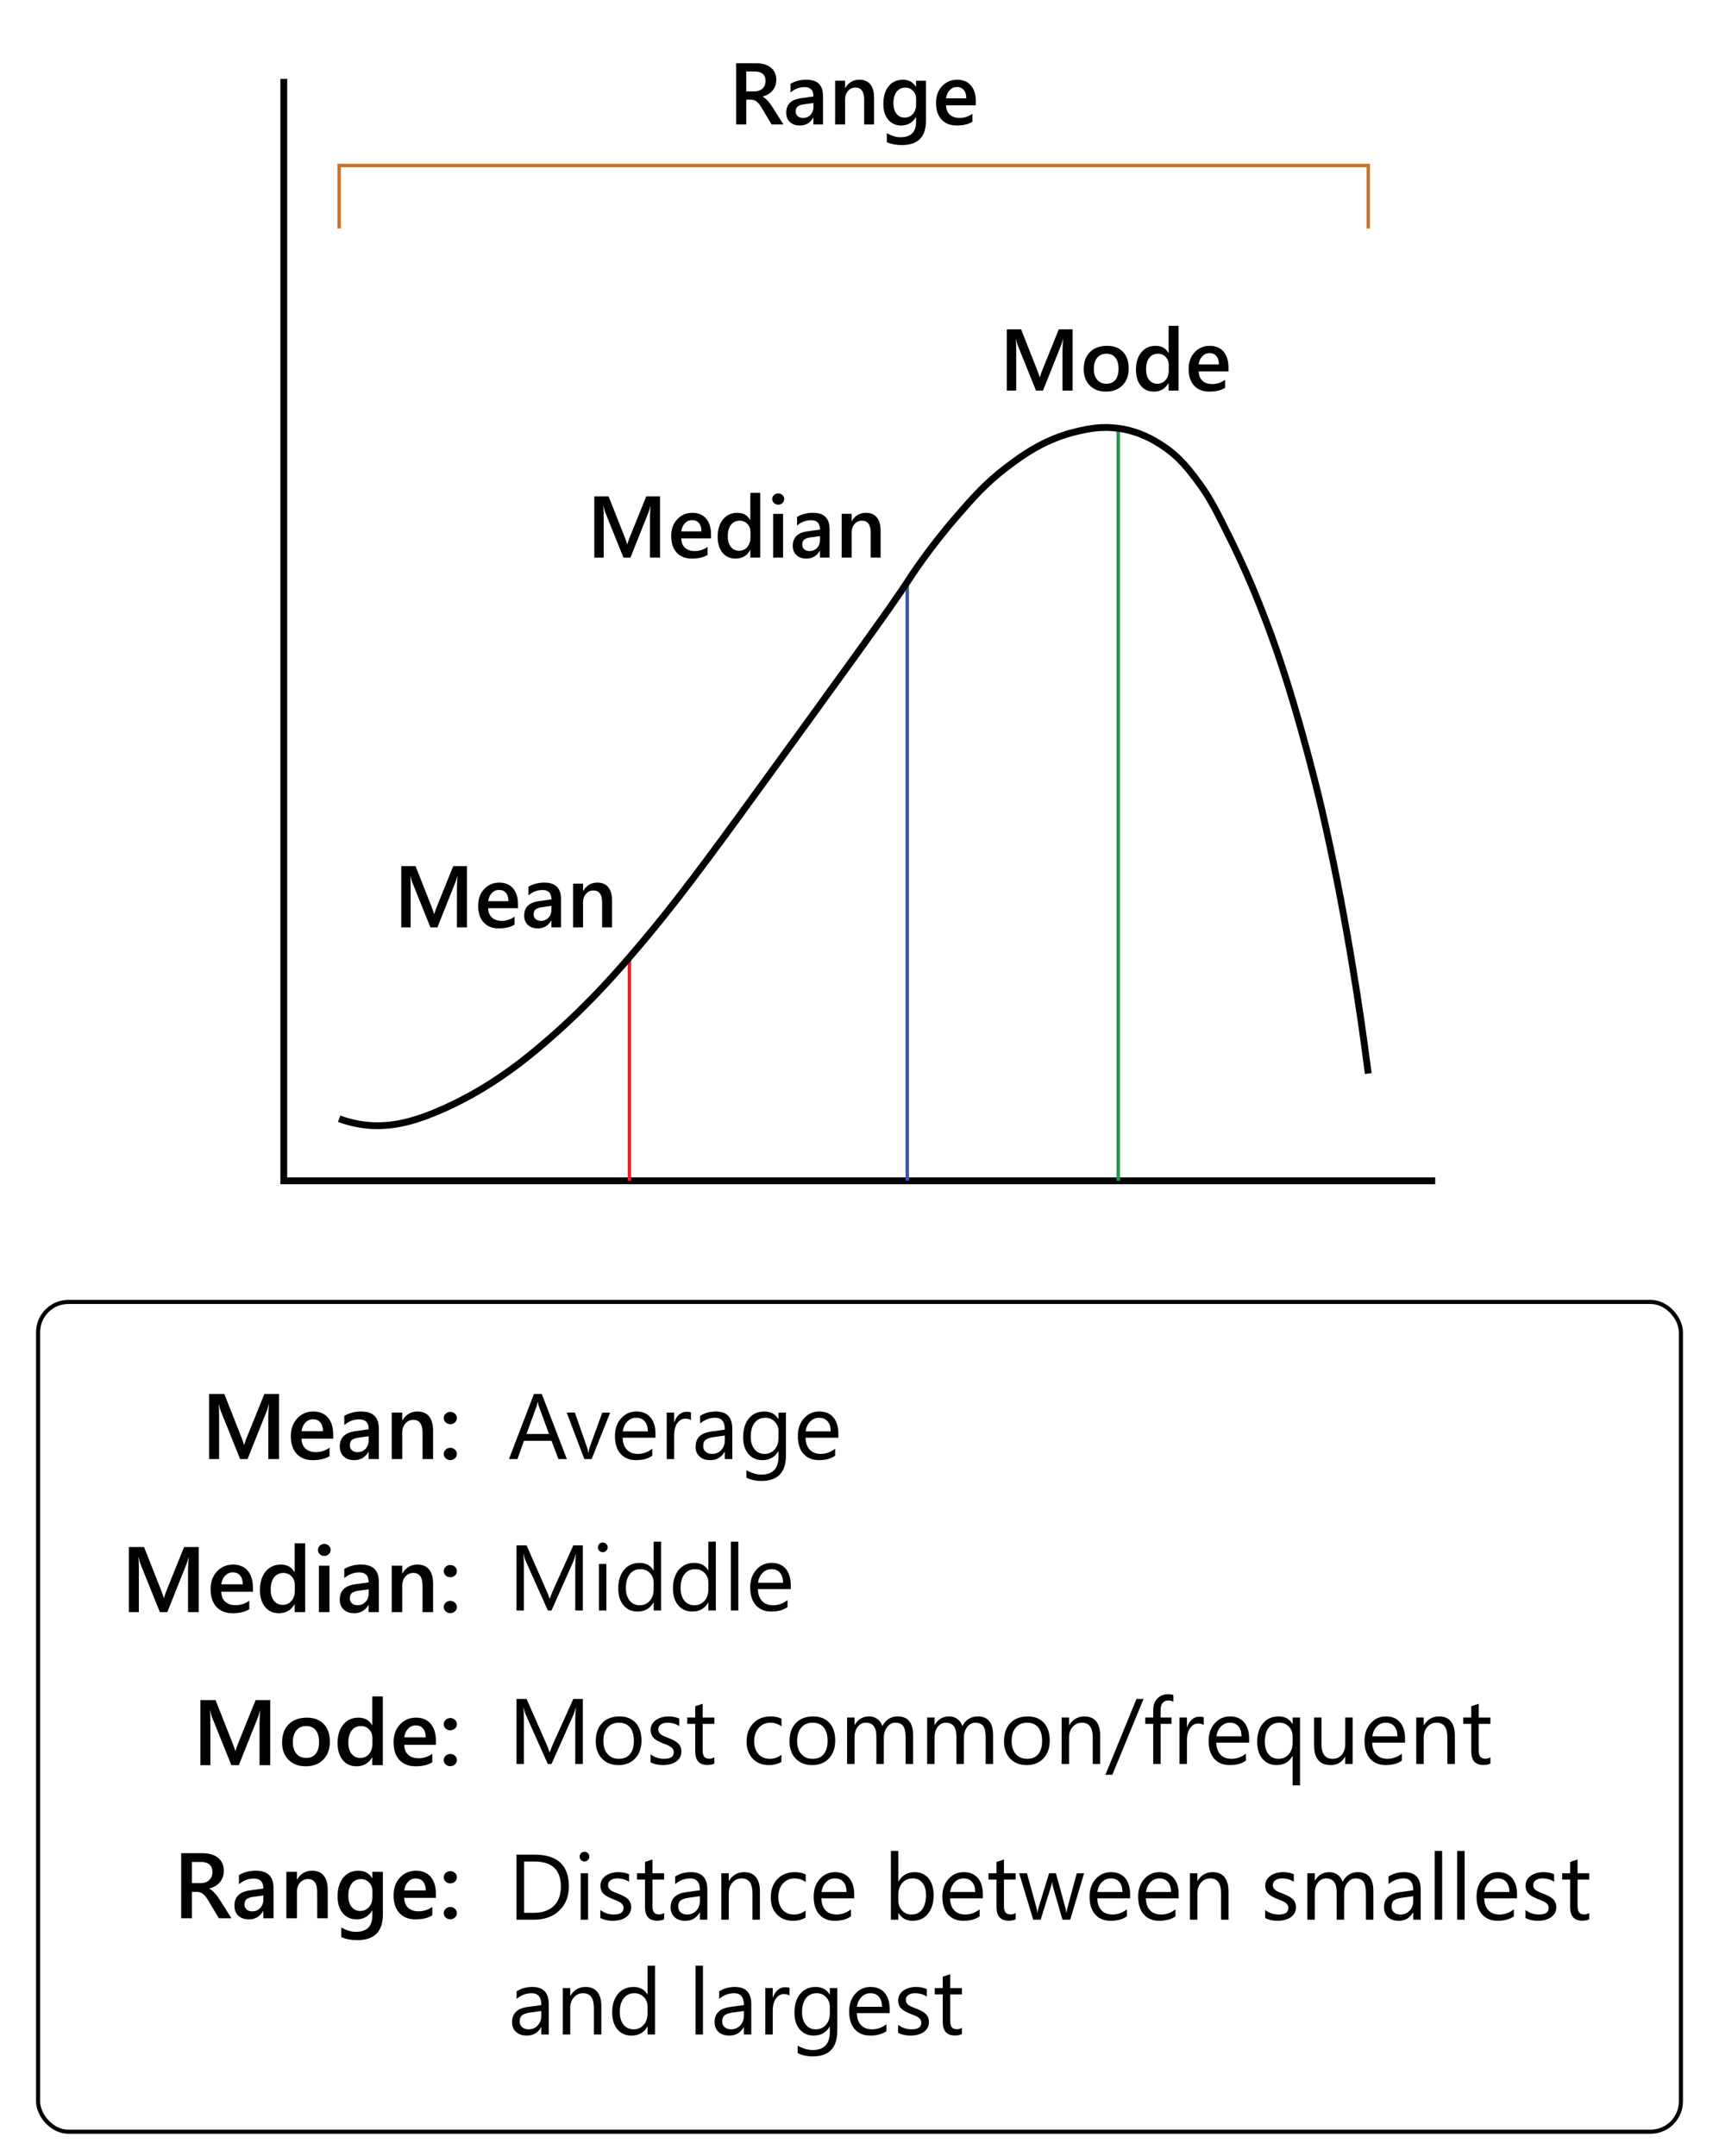<?xml version="1.0" encoding="UTF-8"?> <svg xmlns="http://www.w3.org/2000/svg" id="Layer_1" data-name="Layer 1" viewBox="0 0 314.505 394.418"><defs><style> .cls-1 { stroke: #c77329; } .cls-1, .cls-2, .cls-3, .cls-4, .cls-5, .cls-6 { fill: none; stroke-miterlimit: 10; } .cls-1, .cls-2, .cls-4, .cls-5 { stroke-width: .624px; } .cls-2 { stroke: #ed2024; } .cls-3 { stroke-width: .75px; } .cls-3, .cls-6 { stroke: #010101; } .cls-7 { fill: #010101; } .cls-4 { stroke: #259647; } .cls-5 { stroke: #3c56a6; } .cls-6 { stroke-width: 1.248px; } </style></defs><g><polyline class="cls-6" points="262.585 216 51.921 216 51.921 14.42"></polyline><line class="cls-5" x1="165.987" y1="106.476" x2="165.987" y2="216"></line><line class="cls-4" x1="204.591" y1="78.352" x2="204.591" y2="216"></line><line class="cls-2" x1="115.155" y1="175.125" x2="115.155" y2="216"></line><path class="cls-6" d="M62.052,204.646c.818.305,2.015.693,3.494.961,5.229.947,9.853-.357,14.324-2.227,8.638-3.614,15.007-8.635,18.472-11.529,7.864-6.567,13.252-12.597,16.813-16.726,6.103-7.075,11.213-13.632,20.874-26.923,18.016-24.784,27.023-37.176,29.958-41.727.581-.901,3.914-6.084,9.214-12.184,2.841-3.27,5.16-5.909,8.915-8.768,2.816-2.144,7.066-5.312,13.291-6.692,1.773-.393,4.126-.893,7.184-.48,3.908.527,6.611,2.225,7.904,3.057,3.26,2.097,5.062,4.5,6.987,7.118,1.946,2.646,3.153,5.083,5.568,9.957,1.155,2.33,2.437,5.062,3.821,8.297.272.635,2.48,5.823,4.607,11.944,4.72,13.583,8.341,29.281,8.341,29.281,4.279,18.551,6.921,35.922,8.516,48.375"></path><g><path class="cls-7" d="M85.444,169.64h-1.844v-7.25c0-.594.036-1.32.109-2.18h-.031c-.115.49-.216.841-.305,1.055l-3.344,8.375h-1.281l-3.352-8.312c-.094-.245-.193-.617-.297-1.117h-.031c.042.448.062,1.18.062,2.195v7.234h-1.719v-11.203h2.617l2.945,7.461c.224.573.37,1,.438,1.281h.039c.192-.588.349-1.026.469-1.312l3-7.43h2.523v11.203Z"></path><path class="cls-7" d="M94.772,166.132h-5.453c.021.74.249,1.31.684,1.711.435.401,1.032.602,1.793.602.854,0,1.638-.255,2.352-.766v1.461c-.729.459-1.693.688-2.891.688-1.177,0-2.101-.363-2.77-1.09-.669-.727-1.004-1.749-1.004-3.066,0-1.245.368-2.259,1.105-3.043.737-.784,1.652-1.176,2.746-1.176s1.94.352,2.539,1.055c.599.703.898,1.68.898,2.93v.695ZM93.022,164.851c-.005-.651-.159-1.157-.461-1.52-.302-.362-.719-.543-1.25-.543-.521,0-.962.19-1.324.57-.362.38-.585.878-.668,1.492h3.703Z"></path><path class="cls-7" d="M102.639,169.64h-1.758v-1.25h-.031c-.552.959-1.362,1.438-2.43,1.438-.787,0-1.402-.213-1.848-.641-.445-.427-.668-.992-.668-1.695,0-1.51.87-2.391,2.609-2.641l2.375-.336c0-1.141-.542-1.711-1.625-1.711-.953,0-1.812.328-2.578.984v-1.586c.844-.5,1.817-.75,2.922-.75,2.021,0,3.031.995,3.031,2.984v5.203ZM100.889,165.71l-1.68.234c-.521.068-.913.194-1.176.379-.263.185-.395.509-.395.973,0,.339.121.616.363.832.242.216.566.324.973.324.552,0,1.009-.194,1.371-.582.362-.388.543-.876.543-1.465v-.695Z"></path><path class="cls-7" d="M111.975,169.64h-1.812v-4.508c0-1.495-.529-2.242-1.586-2.242-.552,0-1.008.207-1.367.621s-.539.937-.539,1.566v4.562h-1.82v-8h1.82v1.328h.031c.599-1.01,1.463-1.516,2.594-1.516.87,0,1.534.283,1.992.848.458.565.688,1.382.688,2.449v4.891Z"></path></g><g><path class="cls-7" d="M120.762,101.996h-1.844v-7.25c0-.594.036-1.32.109-2.18h-.031c-.115.49-.216.841-.305,1.055l-3.344,8.375h-1.281l-3.352-8.312c-.094-.245-.193-.617-.297-1.117h-.031c.042.448.062,1.18.062,2.195v7.234h-1.719v-11.203h2.617l2.945,7.461c.224.573.37,1,.438,1.281h.039c.192-.588.349-1.026.469-1.312l3-7.43h2.523v11.203Z"></path><path class="cls-7" d="M130.091,98.488h-5.453c.021.74.249,1.31.684,1.711.435.401,1.032.602,1.793.602.854,0,1.638-.255,2.352-.766v1.461c-.729.459-1.693.688-2.891.688-1.177,0-2.101-.363-2.77-1.09-.669-.727-1.004-1.749-1.004-3.066,0-1.245.368-2.259,1.105-3.043.737-.784,1.652-1.176,2.746-1.176s1.94.352,2.539,1.055c.599.703.898,1.68.898,2.93v.695ZM128.341,97.207c-.005-.651-.159-1.157-.461-1.52-.302-.362-.719-.543-1.25-.543-.521,0-.962.19-1.324.57-.362.38-.585.878-.668,1.492h3.703Z"></path><path class="cls-7" d="M139.091,101.996h-1.812v-1.359h-.031c-.584,1.031-1.482,1.547-2.695,1.547-.984,0-1.772-.358-2.363-1.074-.591-.716-.887-1.691-.887-2.926,0-1.323.327-2.383.98-3.18.653-.797,1.524-1.195,2.613-1.195,1.078,0,1.862.433,2.352,1.297h.031v-4.953h1.812v11.844ZM137.301,98.339v-1.047c0-.567-.185-1.049-.555-1.445-.37-.396-.841-.594-1.414-.594-.677,0-1.21.253-1.598.758-.388.505-.582,1.206-.582,2.102,0,.812.186,1.455.559,1.926.372.472.874.707,1.504.707.62,0,1.122-.228,1.508-.684.385-.456.578-1.03.578-1.723Z"></path><path class="cls-7" d="M142.372,92.316c-.297,0-.551-.096-.762-.289-.211-.192-.316-.438-.316-.734s.105-.544.316-.742c.211-.198.465-.297.762-.297.307,0,.567.099.781.297.213.198.32.445.32.742,0,.281-.107.522-.32.723-.214.201-.474.301-.781.301ZM143.27,101.996h-1.812v-8h1.812v8Z"></path><path class="cls-7" d="M151.778,101.996h-1.758v-1.25h-.031c-.552.959-1.362,1.438-2.43,1.438-.787,0-1.402-.213-1.848-.641-.445-.427-.668-.992-.668-1.695,0-1.51.87-2.391,2.609-2.641l2.375-.336c0-1.141-.542-1.711-1.625-1.711-.953,0-1.812.328-2.578.984v-1.586c.844-.5,1.817-.75,2.922-.75,2.021,0,3.031.995,3.031,2.984v5.203ZM150.028,98.066l-1.68.234c-.521.068-.913.194-1.176.379-.263.185-.395.509-.395.973,0,.339.121.616.363.832.242.216.566.324.973.324.552,0,1.009-.194,1.371-.582.362-.388.543-.876.543-1.465v-.695Z"></path><path class="cls-7" d="M161.114,101.996h-1.812v-4.508c0-1.495-.529-2.242-1.586-2.242-.552,0-1.008.207-1.367.621s-.539.937-.539,1.566v4.562h-1.82v-8h1.82v1.328h.031c.599-1.01,1.463-1.516,2.594-1.516.87,0,1.534.283,1.992.848.458.565.688,1.382.688,2.449v4.891Z"></path></g><g><path class="cls-7" d="M196.238,71.447h-1.844v-7.25c0-.594.036-1.32.109-2.18h-.031c-.115.49-.216.841-.305,1.055l-3.344,8.375h-1.281l-3.352-8.312c-.094-.245-.193-.617-.297-1.117h-.031c.042.448.062,1.18.062,2.195v7.234h-1.719v-11.203h2.617l2.945,7.461c.224.573.37,1,.438,1.281h.039c.192-.588.349-1.026.469-1.312l3-7.43h2.523v11.203Z"></path><path class="cls-7" d="M202.34,71.634c-1.234,0-2.22-.374-2.957-1.121-.737-.747-1.105-1.738-1.105-2.973,0-1.344.384-2.393,1.152-3.148.768-.755,1.803-1.133,3.105-1.133,1.25,0,2.224.367,2.922,1.102.698.734,1.047,1.753,1.047,3.055,0,1.276-.376,2.298-1.129,3.066-.753.769-1.765,1.152-3.035,1.152ZM202.425,64.705c-.709,0-1.269.248-1.68.742-.412.495-.617,1.177-.617,2.047,0,.839.208,1.499.625,1.98.416.482.974.723,1.672.723.713,0,1.262-.237,1.645-.711.383-.474.574-1.148.574-2.023,0-.88-.191-1.56-.574-2.039-.383-.479-.931-.719-1.645-.719Z"></path><path class="cls-7" d="M215.621,71.447h-1.812v-1.359h-.031c-.584,1.031-1.482,1.547-2.695,1.547-.984,0-1.772-.358-2.363-1.074-.591-.716-.887-1.691-.887-2.926,0-1.323.327-2.383.98-3.18.653-.797,1.524-1.195,2.613-1.195,1.078,0,1.862.433,2.352,1.297h.031v-4.953h1.812v11.844ZM213.832,67.79v-1.047c0-.567-.185-1.049-.555-1.445-.37-.396-.841-.594-1.414-.594-.677,0-1.21.253-1.598.758-.388.505-.582,1.206-.582,2.102,0,.812.186,1.455.559,1.926.372.472.874.707,1.504.707.62,0,1.122-.228,1.508-.684.385-.456.578-1.03.578-1.723Z"></path><path class="cls-7" d="M224.761,67.939h-5.453c.021.74.249,1.31.684,1.711.435.401,1.032.602,1.793.602.854,0,1.638-.255,2.352-.766v1.461c-.729.459-1.692.688-2.891.688-1.177,0-2.101-.363-2.77-1.09-.669-.727-1.004-1.749-1.004-3.066,0-1.245.368-2.259,1.105-3.043.737-.784,1.652-1.176,2.746-1.176s1.94.352,2.539,1.055.898,1.68.898,2.93v.695ZM223.011,66.658c-.005-.651-.159-1.157-.461-1.52-.302-.362-.719-.543-1.25-.543-.521,0-.962.19-1.324.57-.362.38-.585.878-.668,1.492h3.703Z"></path></g><polyline class="cls-1" points="250.335 41.796 250.335 30.271 62.052 30.271 62.052 41.796"></polyline><g><path class="cls-7" d="M143.339,22.77h-2.172l-1.789-3c-.162-.276-.319-.512-.473-.707-.154-.195-.31-.355-.469-.48-.159-.125-.332-.216-.52-.273-.188-.057-.398-.086-.633-.086h-.75v4.547h-1.852v-11.203h3.688c.526,0,1.01.062,1.453.188.442.125.828.314,1.156.566.328.253.584.568.77.945.185.378.277.819.277,1.324,0,.396-.059.759-.176,1.09-.117.331-.284.625-.5.883-.216.258-.477.478-.781.66-.305.183-.647.323-1.027.422v.031c.203.115.38.241.531.379.151.138.294.28.43.426.135.146.27.312.402.496.133.185.28.4.441.645l1.992,3.148ZM136.534,13.075v3.641h1.547c.286,0,.551-.044.793-.133.242-.088.452-.216.629-.383.177-.167.315-.37.414-.609.099-.239.148-.508.148-.805,0-.536-.169-.956-.508-1.258-.339-.302-.826-.453-1.461-.453h-1.562Z"></path><path class="cls-7" d="M150.581,22.77h-1.758v-1.25h-.031c-.552.959-1.362,1.438-2.43,1.438-.787,0-1.402-.213-1.848-.641-.445-.427-.668-.992-.668-1.695,0-1.51.87-2.391,2.609-2.641l2.375-.336c0-1.141-.542-1.711-1.625-1.711-.953,0-1.812.328-2.578.984v-1.586c.844-.5,1.817-.75,2.922-.75,2.021,0,3.031.995,3.031,2.984v5.203ZM148.831,18.84l-1.68.234c-.521.068-.913.194-1.176.379-.263.185-.395.509-.395.973,0,.339.121.616.363.832.242.216.566.324.973.324.552,0,1.009-.194,1.371-.582.362-.388.543-.876.543-1.465v-.695Z"></path><path class="cls-7" d="M159.917,22.77h-1.812v-4.508c0-1.495-.529-2.242-1.586-2.242-.552,0-1.008.207-1.367.621s-.539.937-.539,1.566v4.562h-1.82v-8h1.82v1.328h.031c.599-1.01,1.463-1.516,2.594-1.516.87,0,1.534.283,1.992.848.458.565.688,1.382.688,2.449v4.891Z"></path><path class="cls-7" d="M169.409,22.129c0,2.938-1.477,4.406-4.43,4.406-1.042,0-1.951-.175-2.727-.523v-1.656c.875.5,1.706.75,2.492.75,1.901,0,2.852-.935,2.852-2.805v-.875h-.031c-.599,1.021-1.5,1.531-2.703,1.531-.974,0-1.759-.355-2.355-1.066-.597-.711-.895-1.665-.895-2.863,0-1.359.32-2.44.961-3.242.641-.802,1.521-1.203,2.641-1.203,1.057,0,1.841.433,2.352,1.297h.031v-1.109h1.812v7.359ZM167.612,19.106v-1.039c0-.562-.187-1.043-.559-1.441-.373-.398-.837-.598-1.395-.598-.688,0-1.226.254-1.613.762-.388.508-.582,1.218-.582,2.129,0,.787.186,1.416.559,1.887.372.472.866.707,1.48.707.625,0,1.133-.225,1.523-.676.391-.45.586-1.027.586-1.73Z"></path><path class="cls-7" d="M178.542,19.262h-5.453c.021.74.249,1.31.684,1.711.435.401,1.032.602,1.793.602.854,0,1.638-.255,2.352-.766v1.461c-.729.459-1.693.688-2.891.688-1.177,0-2.101-.363-2.77-1.09-.669-.727-1.004-1.749-1.004-3.066,0-1.245.368-2.259,1.105-3.043.737-.784,1.652-1.176,2.746-1.176s1.94.352,2.539,1.055c.599.703.898,1.68.898,2.93v.695ZM176.792,17.981c-.005-.651-.159-1.157-.461-1.52-.302-.362-.719-.543-1.25-.543-.521,0-.962.19-1.324.57-.362.38-.585.878-.668,1.492h3.703Z"></path></g></g><g><g><path class="cls-7" d="M51.046,266.901h-1.959v-7.703c0-.631.039-1.402.117-2.316h-.033c-.122.521-.23.895-.324,1.121l-3.553,8.898h-1.361l-3.561-8.832c-.1-.26-.205-.656-.316-1.188h-.033c.045.477.066,1.254.066,2.333v7.687h-1.826v-11.903h2.781l3.129,7.927c.238.609.394,1.062.465,1.361h.042c.205-.625.371-1.09.498-1.395l3.188-7.894h2.681v11.903Z"></path><path class="cls-7" d="M60.957,263.175h-5.794c.022.785.265,1.392.727,1.817s1.097.64,1.904.64c.908,0,1.741-.271,2.499-.814v1.553c-.774.487-1.799.73-3.071.73-1.251,0-2.231-.386-2.942-1.158-.711-.771-1.067-1.857-1.067-3.258,0-1.322.392-2.4,1.175-3.233s1.756-1.249,2.918-1.249,2.062.373,2.698,1.121c.636.746.954,1.784.954,3.112v.739ZM59.097,261.813c-.006-.692-.169-1.23-.489-1.615-.321-.385-.764-.576-1.328-.576-.554,0-1.022.201-1.407.605s-.621.933-.71,1.586h3.935Z"></path><path class="cls-7" d="M69.315,266.901h-1.867v-1.328h-.033c-.587,1.019-1.447,1.527-2.582,1.527-.835,0-1.489-.227-1.963-.681-.473-.454-.709-1.054-.709-1.802,0-1.604.924-2.539,2.771-2.805l2.523-.357c0-1.212-.575-1.818-1.727-1.818-1.012,0-1.926.35-2.738,1.047v-1.686c.896-.531,1.931-.797,3.104-.797,2.147,0,3.221,1.057,3.221,3.171v5.528ZM67.456,262.726l-1.784.25c-.554.071-.97.206-1.249.402s-.42.541-.42,1.033c0,.359.129.654.387.884.257.229.602.345,1.033.345.587,0,1.072-.206,1.457-.618s.576-.932.576-1.557v-.739Z"></path><path class="cls-7" d="M79.236,266.901h-1.926v-4.789c0-1.589-.562-2.383-1.686-2.383-.587,0-1.07.22-1.453.66-.381.439-.572.994-.572,1.664v4.848h-1.934v-8.5h1.934v1.411h.033c.637-1.073,1.555-1.61,2.756-1.61.924,0,1.63.3,2.117.9.486.601.73,1.468.73,2.603v5.196Z"></path><path class="cls-7" d="M82.382,260.519c-.332,0-.615-.109-.848-.328s-.348-.48-.348-.785c0-.31.115-.575.348-.797.232-.221.516-.332.848-.332.337,0,.623.111.858.332.235.222.353.487.353.797,0,.305-.117.566-.353.785s-.521.328-.858.328ZM82.382,267.084c-.332,0-.615-.109-.848-.328s-.348-.479-.348-.784c0-.31.115-.575.348-.797s.516-.332.848-.332c.337,0,.623.11.858.332s.353.487.353.797c0,.305-.117.565-.353.784s-.521.328-.858.328Z"></path><path class="cls-7" d="M36.361,294.901h-1.959v-7.703c0-.631.039-1.402.117-2.316h-.033c-.122.521-.23.895-.324,1.121l-3.553,8.898h-1.361l-3.561-8.832c-.1-.26-.205-.656-.316-1.188h-.033c.045.477.066,1.254.066,2.333v7.687h-1.826v-11.903h2.781l3.129,7.927c.238.609.394,1.062.465,1.361h.042c.205-.625.371-1.09.498-1.395l3.188-7.894h2.681v11.903Z"></path><path class="cls-7" d="M46.273,291.175h-5.794c.022.785.265,1.392.727,1.817s1.097.64,1.904.64c.908,0,1.741-.271,2.499-.814v1.553c-.774.487-1.799.73-3.071.73-1.251,0-2.231-.386-2.942-1.158-.711-.771-1.067-1.857-1.067-3.258,0-1.322.392-2.4,1.175-3.233s1.756-1.249,2.918-1.249,2.062.373,2.698,1.121c.636.746.954,1.784.954,3.112v.739ZM44.414,289.813c-.006-.692-.169-1.23-.489-1.615-.321-.385-.764-.576-1.328-.576-.554,0-1.022.201-1.407.605s-.621.933-.71,1.586h3.935Z"></path><path class="cls-7" d="M55.836,294.901h-1.926v-1.444h-.033c-.62,1.096-1.574,1.644-2.864,1.644-1.045,0-1.883-.381-2.511-1.142s-.942-1.797-.942-3.108c0-1.405.348-2.531,1.042-3.379.694-.846,1.62-1.27,2.776-1.27,1.146,0,1.979.459,2.499,1.378h.033v-5.263h1.926v12.584ZM53.934,291.017v-1.112c0-.604-.196-1.115-.589-1.536-.393-.42-.894-.631-1.503-.631-.719,0-1.285.269-1.697.806s-.618,1.281-.618,2.233c0,.863.198,1.545.594,2.046s.928.751,1.598.751c.658,0,1.192-.242,1.603-.727.409-.484.613-1.094.613-1.83Z"></path><path class="cls-7" d="M59.321,284.616c-.315,0-.585-.102-.81-.307-.224-.205-.336-.465-.336-.78s.112-.578.336-.788c.225-.211.494-.316.81-.316.326,0,.604.105.83.316.227.21.34.473.34.788,0,.299-.113.555-.34.768s-.504.319-.83.319ZM60.276,294.901h-1.926v-8.5h1.926v8.5Z"></path><path class="cls-7" d="M69.315,294.901h-1.867v-1.328h-.033c-.587,1.019-1.447,1.527-2.582,1.527-.835,0-1.489-.227-1.963-.681-.473-.454-.709-1.054-.709-1.802,0-1.604.924-2.539,2.771-2.805l2.523-.357c0-1.212-.575-1.818-1.727-1.818-1.012,0-1.926.35-2.738,1.047v-1.686c.896-.531,1.931-.797,3.104-.797,2.147,0,3.221,1.057,3.221,3.171v5.528ZM67.456,290.726l-1.784.25c-.554.071-.97.206-1.249.402s-.42.541-.42,1.033c0,.359.129.654.387.884.257.229.602.345,1.033.345.587,0,1.072-.206,1.457-.618s.576-.932.576-1.557v-.739Z"></path><path class="cls-7" d="M79.235,294.901h-1.926v-4.789c0-1.589-.562-2.383-1.686-2.383-.587,0-1.07.22-1.453.66-.381.439-.572.994-.572,1.664v4.848h-1.934v-8.5h1.934v1.411h.033c.637-1.073,1.555-1.61,2.756-1.61.924,0,1.63.3,2.117.9.486.601.73,1.468.73,2.603v5.196Z"></path><path class="cls-7" d="M82.382,288.519c-.332,0-.615-.109-.848-.328s-.348-.48-.348-.785c0-.31.115-.575.348-.797.232-.221.516-.332.848-.332.337,0,.623.111.858.332.235.222.353.487.353.797,0,.305-.117.566-.353.785s-.521.328-.858.328ZM82.382,295.084c-.332,0-.615-.109-.848-.328s-.348-.479-.348-.784c0-.31.115-.575.348-.797s.516-.332.848-.332c.337,0,.623.11.858.332s.353.487.353.797c0,.305-.117.565-.353.784s-.521.328-.858.328Z"></path><path class="cls-7" d="M49.443,322.901h-1.959v-7.703c0-.631.039-1.402.117-2.316h-.033c-.122.521-.23.895-.324,1.121l-3.553,8.898h-1.361l-3.561-8.832c-.1-.26-.205-.656-.316-1.188h-.033c.045.477.066,1.254.066,2.333v7.687h-1.826v-11.903h2.781l3.129,7.927c.238.609.394,1.062.465,1.361h.042c.205-.625.371-1.09.498-1.395l3.188-7.894h2.681v11.903Z"></path><path class="cls-7" d="M55.926,323.101c-1.311,0-2.358-.397-3.142-1.191s-1.175-1.847-1.175-3.158c0-1.428.408-2.543,1.225-3.346.816-.802,1.916-1.203,3.3-1.203,1.328,0,2.363.391,3.104,1.17.741.781,1.112,1.862,1.112,3.246,0,1.355-.399,2.441-1.199,3.258s-1.875,1.225-3.226,1.225ZM56.018,315.737c-.753,0-1.348.264-1.785.789-.437.525-.655,1.251-.655,2.175,0,.891.222,1.593.664,2.104s1.035.768,1.776.768c.758,0,1.341-.252,1.747-.756.407-.503.61-1.22.61-2.149,0-.936-.203-1.657-.61-2.167-.406-.509-.989-.764-1.747-.764Z"></path><path class="cls-7" d="M70.038,322.901h-1.926v-1.444h-.033c-.62,1.096-1.574,1.644-2.864,1.644-1.045,0-1.883-.381-2.511-1.142s-.942-1.797-.942-3.108c0-1.405.348-2.531,1.042-3.379.694-.846,1.62-1.27,2.776-1.27,1.146,0,1.979.459,2.499,1.378h.033v-5.263h1.926v12.584ZM68.136,319.017v-1.112c0-.604-.196-1.115-.589-1.536-.393-.42-.894-.631-1.503-.631-.719,0-1.285.269-1.697.806s-.618,1.281-.618,2.233c0,.863.198,1.545.594,2.046s.928.751,1.598.751c.658,0,1.192-.242,1.603-.727.409-.484.613-1.094.613-1.83Z"></path><path class="cls-7" d="M79.75,319.175h-5.794c.022.785.265,1.392.727,1.817s1.097.64,1.904.64c.908,0,1.741-.271,2.499-.814v1.553c-.774.487-1.799.73-3.071.73-1.251,0-2.231-.386-2.942-1.158-.711-.771-1.067-1.857-1.067-3.258,0-1.322.392-2.4,1.175-3.233s1.756-1.249,2.918-1.249,2.062.373,2.698,1.121c.636.746.954,1.784.954,3.112v.739ZM77.89,317.813c-.006-.692-.169-1.23-.489-1.615-.321-.385-.764-.576-1.328-.576-.554,0-1.022.201-1.407.605s-.621.933-.71,1.586h3.935Z"></path><path class="cls-7" d="M82.382,316.519c-.332,0-.615-.109-.848-.328s-.348-.48-.348-.785c0-.31.115-.575.348-.797.232-.221.516-.332.848-.332.337,0,.623.111.858.332.235.222.353.487.353.797,0,.305-.117.566-.353.785s-.521.328-.858.328ZM82.382,323.084c-.332,0-.615-.109-.848-.328s-.348-.479-.348-.784c0-.31.115-.575.348-.797s.516-.332.848-.332c.337,0,.623.11.858.332s.353.487.353.797c0,.305-.117.565-.353.784s-.521.328-.858.328Z"></path><path class="cls-7" d="M42.346,350.901h-2.307l-1.901-3.188c-.172-.293-.339-.544-.502-.751-.163-.208-.329-.378-.498-.511s-.353-.229-.552-.291c-.199-.061-.424-.091-.673-.091h-.797v4.831h-1.968v-11.903h3.918c.56,0,1.074.066,1.545.199.47.133.879.333,1.229.602.348.269.621.604.817,1.005s.294.87.294,1.406c0,.421-.062.807-.187,1.158-.124.352-.302.664-.531.938-.229.273-.506.508-.83.701-.323.193-.688.343-1.091.448v.033c.215.122.403.256.564.402.16.146.312.298.456.453.144.154.286.33.428.526.141.196.297.425.469.685l2.116,3.346ZM35.117,340.601v3.867h1.644c.305,0,.585-.047.843-.141.257-.094.479-.229.668-.406.188-.178.335-.394.44-.648.104-.254.157-.539.157-.854,0-.57-.18-1.016-.54-1.337-.359-.32-.877-.48-1.552-.48h-1.66Z"></path><path class="cls-7" d="M50.042,350.901h-1.867v-1.328h-.033c-.587,1.019-1.447,1.527-2.582,1.527-.835,0-1.489-.227-1.963-.681-.473-.454-.709-1.054-.709-1.802,0-1.604.924-2.539,2.771-2.805l2.523-.357c0-1.212-.575-1.818-1.727-1.818-1.012,0-1.926.35-2.738,1.047v-1.686c.896-.531,1.931-.797,3.104-.797,2.147,0,3.221,1.057,3.221,3.171v5.528ZM48.182,346.726l-1.784.25c-.554.071-.97.206-1.249.402s-.42.541-.42,1.033c0,.359.129.654.387.884.257.229.602.345,1.033.345.587,0,1.072-.206,1.457-.618s.576-.932.576-1.557v-.739Z"></path><path class="cls-7" d="M59.962,350.901h-1.926v-4.789c0-1.589-.562-2.383-1.686-2.383-.587,0-1.07.22-1.453.66-.381.439-.572.994-.572,1.664v4.848h-1.934v-8.5h1.934v1.411h.033c.637-1.073,1.555-1.61,2.756-1.61.924,0,1.63.3,2.117.9.486.601.73,1.468.73,2.603v5.196Z"></path><path class="cls-7" d="M70.048,350.221c0,3.121-1.569,4.682-4.707,4.682-1.106,0-2.072-.186-2.896-.556v-1.76c.93.531,1.812.797,2.647.797,2.02,0,3.03-.994,3.03-2.98v-.93h-.033c-.637,1.085-1.594,1.627-2.873,1.627-1.034,0-1.868-.378-2.502-1.133-.634-.756-.951-1.77-.951-3.043,0-1.443.341-2.592,1.021-3.444s1.616-1.278,2.806-1.278c1.123,0,1.956.459,2.499,1.378h.033v-1.179h1.926v7.819ZM68.137,347.009v-1.104c0-.598-.197-1.108-.593-1.531-.396-.424-.89-.636-1.481-.636-.73,0-1.303.271-1.715.81-.412.54-.618,1.294-.618,2.263,0,.835.198,1.503.594,2.004s.92.752,1.573.752c.664,0,1.203-.24,1.618-.719s.622-1.092.622-1.838Z"></path><path class="cls-7" d="M79.75,347.175h-5.794c.022.785.265,1.392.727,1.817s1.097.64,1.904.64c.908,0,1.741-.271,2.499-.814v1.553c-.774.487-1.799.73-3.071.73-1.251,0-2.231-.386-2.942-1.158-.711-.771-1.067-1.857-1.067-3.258,0-1.322.392-2.4,1.175-3.233s1.756-1.249,2.918-1.249,2.062.373,2.698,1.121c.636.746.954,1.784.954,3.112v.739ZM77.89,345.813c-.006-.692-.169-1.23-.489-1.615-.321-.385-.764-.576-1.328-.576-.554,0-1.022.201-1.407.605s-.621.933-.71,1.586h3.935Z"></path><path class="cls-7" d="M82.382,344.519c-.332,0-.615-.109-.848-.328s-.348-.48-.348-.785c0-.31.115-.575.348-.797.232-.221.516-.332.848-.332.337,0,.623.111.858.332.235.222.353.487.353.797,0,.305-.117.566-.353.785s-.521.328-.858.328ZM82.382,351.084c-.332,0-.615-.109-.848-.328s-.348-.479-.348-.784c0-.31.115-.575.348-.797s.516-.332.848-.332c.337,0,.623.11.858.332s.353.487.353.797c0,.305-.117.565-.353.784s-.521.328-.858.328Z"></path></g><g><path class="cls-7" d="M103.712,266.901h-1.544l-1.262-3.337h-5.047l-1.188,3.337h-1.552l4.565-11.903h1.444l4.582,11.903ZM100.449,262.311l-1.867-5.072c-.061-.166-.122-.432-.183-.797h-.033c-.056.338-.119.604-.19.797l-1.852,5.072h4.125Z"></path><path class="cls-7" d="M111.631,258.401l-3.387,8.5h-1.337l-3.221-8.5h1.494l2.158,6.176c.16.454.26.85.299,1.188h.033c.056-.427.144-.812.266-1.154l2.258-6.209h1.437Z"></path><path class="cls-7" d="M119.923,262.991h-6.001c.022.947.276,1.678.764,2.191.487.516,1.156.772,2.009.772.957,0,1.837-.315,2.64-.946v1.278c-.747.542-1.735.813-2.964.813-1.2,0-2.144-.386-2.83-1.158-.687-.771-1.029-1.857-1.029-3.258,0-1.322.375-2.4,1.125-3.233s1.681-1.249,2.793-1.249,1.973.359,2.582,1.079c.608.72.912,1.718.912,2.997v.713ZM118.529,261.838c-.005-.786-.194-1.397-.568-1.835-.373-.437-.893-.655-1.557-.655-.642,0-1.187.229-1.635.688-.448.46-.725,1.061-.83,1.802h4.59Z"></path><path class="cls-7" d="M126.414,259.779c-.238-.183-.581-.274-1.029-.274-.581,0-1.066.274-1.457.822-.39.548-.585,1.295-.585,2.241v4.333h-1.361v-8.5h1.361v1.752h.033c.193-.598.489-1.064.888-1.399s.845-.502,1.337-.502c.354,0,.625.039.813.116v1.411Z"></path><path class="cls-7" d="M133.977,266.901h-1.361v-1.328h-.033c-.593,1.019-1.464,1.527-2.615,1.527-.847,0-1.51-.225-1.988-.672-.479-.449-.718-1.044-.718-1.785,0-1.588.936-2.513,2.806-2.772l2.549-.356c0-1.445-.584-2.167-1.752-2.167-1.023,0-1.948.349-2.772,1.046v-1.395c.836-.531,1.799-.797,2.889-.797,1.998,0,2.997,1.057,2.997,3.171v5.528ZM132.615,262.602l-2.051.282c-.631.089-1.106.245-1.428.469-.321.225-.481.621-.481,1.191,0,.415.148.754.444,1.017s.69.395,1.183.395c.675,0,1.232-.236,1.673-.71.439-.473.66-1.072.66-1.797v-.847Z"></path><path class="cls-7" d="M143.797,266.221c0,3.121-1.494,4.682-4.482,4.682-1.052,0-1.97-.199-2.756-.598v-1.361c.957.531,1.87.797,2.739.797,2.092,0,3.138-1.112,3.138-3.337v-.93h-.033c-.647,1.085-1.621,1.627-2.922,1.627-1.057,0-1.908-.378-2.553-1.133-.645-.756-.967-1.77-.967-3.043,0-1.443.348-2.592,1.042-3.444s1.645-1.278,2.851-1.278c1.146,0,1.995.459,2.549,1.378h.033v-1.179h1.361v7.819ZM142.436,263.058v-1.253c0-.675-.229-1.253-.685-1.735-.457-.48-1.025-.722-1.706-.722-.841,0-1.5.306-1.976.917s-.714,1.468-.714,2.569c0,.946.229,1.703.685,2.271.457.567,1.062.851,1.813.851.764,0,1.386-.271,1.864-.813s.718-1.236.718-2.084Z"></path><path class="cls-7" d="M153.383,262.991h-6.001c.022.947.276,1.678.764,2.191.487.516,1.156.772,2.009.772.957,0,1.837-.315,2.64-.946v1.278c-.747.542-1.735.813-2.964.813-1.2,0-2.144-.386-2.83-1.158-.687-.771-1.029-1.857-1.029-3.258,0-1.322.375-2.4,1.125-3.233s1.681-1.249,2.793-1.249,1.973.359,2.582,1.079c.608.72.912,1.718.912,2.997v.713ZM151.988,261.838c-.005-.786-.194-1.397-.568-1.835-.373-.437-.893-.655-1.557-.655-.642,0-1.187.229-1.635.688-.448.46-.725,1.061-.83,1.802h4.59Z"></path></g><g><path class="cls-7" d="M106.634,294.593h-1.386v-7.985c0-.631.038-1.403.115-2.315h-.033c-.133.536-.251.921-.356,1.153l-4.067,9.147h-.681l-4.06-9.081c-.115-.266-.234-.673-.356-1.22h-.033c.044.476.066,1.253.066,2.332v7.969h-1.345v-11.903h1.843l3.652,8.301c.282.637.465,1.112.548,1.428h.05c.238-.653.429-1.14.573-1.461l3.727-8.268h1.743v11.903Z"></path><path class="cls-7" d="M110.278,283.935c-.243,0-.451-.083-.622-.249-.172-.166-.258-.376-.258-.631s.086-.466.258-.635c.171-.169.379-.253.622-.253.249,0,.461.084.635.253.175.169.262.38.262.635,0,.243-.087.451-.262.622-.174.172-.386.258-.635.258ZM110.942,294.593h-1.361v-8.5h1.361v8.5Z"></path><path class="cls-7" d="M120.953,294.593h-1.361v-1.444h-.033c-.631,1.096-1.604,1.644-2.922,1.644-1.068,0-1.922-.381-2.561-1.142-.64-.761-.959-1.797-.959-3.108,0-1.405.354-2.531,1.062-3.379.708-.846,1.652-1.27,2.83-1.27,1.168,0,2.018.459,2.549,1.378h.033v-5.263h1.361v12.584ZM119.592,290.749v-1.253c0-.687-.227-1.268-.681-1.743s-1.029-.714-1.727-.714c-.83,0-1.483.305-1.959.913s-.714,1.45-.714,2.523c0,.979.229,1.753.685,2.32.457.567,1.069.851,1.839.851.758,0,1.374-.274,1.847-.821.474-.549.71-1.24.71-2.076Z"></path><path class="cls-7" d="M130.963,294.593h-1.361v-1.444h-.033c-.631,1.096-1.604,1.644-2.922,1.644-1.068,0-1.922-.381-2.561-1.142-.64-.761-.959-1.797-.959-3.108,0-1.405.354-2.531,1.062-3.379.708-.846,1.652-1.27,2.83-1.27,1.168,0,2.018.459,2.549,1.378h.033v-5.263h1.361v12.584ZM129.601,290.749v-1.253c0-.687-.227-1.268-.681-1.743s-1.029-.714-1.727-.714c-.83,0-1.483.305-1.959.913s-.714,1.45-.714,2.523c0,.979.229,1.753.685,2.32.457.567,1.069.851,1.839.851.758,0,1.374-.274,1.847-.821.474-.549.71-1.24.71-2.076Z"></path><path class="cls-7" d="M135.081,294.593h-1.361v-12.584h1.361v12.584Z"></path><path class="cls-7" d="M144.668,290.683h-6.001c.022.947.276,1.678.764,2.191.487.516,1.156.772,2.009.772.957,0,1.837-.315,2.64-.946v1.278c-.747.542-1.735.813-2.964.813-1.2,0-2.144-.386-2.83-1.158-.687-.771-1.029-1.857-1.029-3.258,0-1.322.375-2.4,1.125-3.233s1.681-1.249,2.793-1.249,1.973.359,2.582,1.079c.608.72.912,1.718.912,2.997v.713ZM143.273,289.529c-.005-.786-.194-1.397-.568-1.835-.373-.437-.893-.655-1.557-.655-.642,0-1.187.229-1.635.688-.448.46-.725,1.061-.83,1.802h4.59Z"></path></g><g><path class="cls-7" d="M106.634,322.681h-1.386v-7.985c0-.631.038-1.403.115-2.315h-.033c-.133.536-.251.921-.356,1.153l-4.067,9.147h-.681l-4.06-9.081c-.115-.266-.234-.673-.356-1.22h-.033c.044.476.066,1.253.066,2.332v7.969h-1.345v-11.903h1.843l3.652,8.301c.282.637.465,1.112.548,1.428h.05c.238-.653.429-1.14.573-1.461l3.727-8.268h1.743v11.903Z"></path><path class="cls-7" d="M113.134,322.88c-1.256,0-2.259-.397-3.009-1.191s-1.125-1.847-1.125-3.158c0-1.428.391-2.543,1.17-3.346.781-.802,1.835-1.203,3.163-1.203,1.268,0,2.257.391,2.968,1.17.711.781,1.066,1.862,1.066,3.246,0,1.355-.383,2.441-1.149,3.258s-1.795,1.225-3.084,1.225ZM113.233,315.127c-.874,0-1.566.298-2.075.893s-.764,1.415-.764,2.461c0,1.007.258,1.802.771,2.382.516.582,1.204.872,2.067.872.88,0,1.557-.285,2.029-.854.474-.57.71-1.381.71-2.433,0-1.062-.236-1.882-.71-2.457-.473-.575-1.149-.863-2.029-.863Z"></path><path class="cls-7" d="M119.027,322.374v-1.461c.741.547,1.558.821,2.449.821,1.195,0,1.793-.398,1.793-1.195,0-.227-.052-.419-.154-.577-.103-.157-.24-.297-.415-.419-.174-.122-.379-.231-.614-.328s-.488-.197-.76-.303c-.376-.149-.706-.3-.991-.452s-.523-.324-.714-.515c-.191-.191-.335-.408-.432-.651-.097-.244-.146-.529-.146-.855,0-.398.091-.751.274-1.059.182-.307.426-.564.73-.771.304-.208.651-.364,1.041-.469.391-.105.793-.158,1.208-.158.736,0,1.395.127,1.976.382v1.378c-.625-.409-1.345-.614-2.158-.614-.255,0-.484.029-.689.087-.204.059-.38.14-.526.245s-.261.231-.341.378-.12.309-.12.485c0,.222.04.407.12.556.08.15.198.283.354.398.154.117.343.222.564.316.221.094.473.196.755.307.376.144.714.292,1.013.444s.554.323.764.515c.21.19.372.41.485.66.113.248.171.545.171.888,0,.421-.093.786-.278,1.096s-.434.567-.743.772c-.31.204-.667.356-1.07.456-.404.1-.828.149-1.271.149-.874,0-1.633-.169-2.274-.506Z"></path><path class="cls-7" d="M130.697,322.598c-.32.177-.744.266-1.27.266-1.488,0-2.232-.83-2.232-2.49v-5.03h-1.461v-1.162h1.461v-2.075l1.361-.44v2.516h2.141v1.162h-2.141v4.789c0,.57.097.978.29,1.221s.515.365.963.365c.343,0,.64-.094.888-.282v1.162Z"></path><path class="cls-7" d="M142.967,322.29c-.653.394-1.428.59-2.324.59-1.212,0-2.19-.395-2.935-1.183-.744-.789-1.116-1.812-1.116-3.067,0-1.4.401-2.524,1.203-3.374.803-.85,1.874-1.274,3.213-1.274.747,0,1.405.139,1.976.415v1.395c-.631-.442-1.306-.664-2.025-.664-.869,0-1.581.312-2.138.934-.556.623-.834,1.44-.834,2.453,0,.996.262,1.782.784,2.357.523.575,1.225.863,2.104.863.741,0,1.438-.246,2.092-.739v1.295Z"></path><path class="cls-7" d="M148.577,322.88c-1.256,0-2.259-.397-3.009-1.191s-1.125-1.847-1.125-3.158c0-1.428.391-2.543,1.17-3.346.781-.802,1.835-1.203,3.163-1.203,1.268,0,2.257.391,2.968,1.17.711.781,1.066,1.862,1.066,3.246,0,1.355-.383,2.441-1.149,3.258s-1.795,1.225-3.084,1.225ZM148.676,315.127c-.874,0-1.566.298-2.075.893s-.764,1.415-.764,2.461c0,1.007.258,1.802.771,2.382.516.582,1.204.872,2.067.872.88,0,1.557-.285,2.029-.854.474-.57.71-1.381.71-2.433,0-1.062-.236-1.882-.71-2.457-.473-.575-1.149-.863-2.029-.863Z"></path><path class="cls-7" d="M167.054,322.681h-1.361v-4.881c0-.94-.146-1.621-.436-2.042-.291-.421-.779-.631-1.465-.631-.582,0-1.075.266-1.482.797-.406.531-.609,1.168-.609,1.909v4.848h-1.361v-5.047c0-1.671-.646-2.507-1.935-2.507-.598,0-1.09.25-1.478.751s-.581,1.152-.581,1.955v4.848h-1.361v-8.5h1.361v1.345h.033c.604-1.029,1.483-1.544,2.64-1.544.581,0,1.088.162,1.52.485.432.324.728.749.888,1.274.631-1.173,1.571-1.76,2.822-1.76,1.87,0,2.806,1.154,2.806,3.461v5.238Z"></path><path class="cls-7" d="M181.697,322.681h-1.361v-4.881c0-.94-.146-1.621-.436-2.042-.291-.421-.779-.631-1.465-.631-.582,0-1.075.266-1.482.797-.406.531-.609,1.168-.609,1.909v4.848h-1.361v-5.047c0-1.671-.646-2.507-1.935-2.507-.598,0-1.09.25-1.478.751s-.581,1.152-.581,1.955v4.848h-1.361v-8.5h1.361v1.345h.033c.604-1.029,1.483-1.544,2.64-1.544.581,0,1.088.162,1.52.485.432.324.728.749.888,1.274.631-1.173,1.571-1.76,2.822-1.76,1.87,0,2.806,1.154,2.806,3.461v5.238Z"></path><path class="cls-7" d="M187.823,322.88c-1.256,0-2.259-.397-3.009-1.191s-1.125-1.847-1.125-3.158c0-1.428.391-2.543,1.17-3.346.781-.802,1.835-1.203,3.163-1.203,1.268,0,2.257.391,2.968,1.17.711.781,1.066,1.862,1.066,3.246,0,1.355-.383,2.441-1.149,3.258s-1.795,1.225-3.084,1.225ZM187.923,315.127c-.874,0-1.566.298-2.075.893s-.764,1.415-.764,2.461c0,1.007.258,1.802.771,2.382.516.582,1.204.872,2.067.872.88,0,1.557-.285,2.029-.854.474-.57.71-1.381.71-2.433,0-1.062-.236-1.882-.71-2.457-.473-.575-1.149-.863-2.029-.863Z"></path><path class="cls-7" d="M201.287,322.681h-1.361v-4.848c0-1.804-.658-2.706-1.976-2.706-.681,0-1.244.256-1.689.768s-.668,1.158-.668,1.938v4.848h-1.361v-8.5h1.361v1.411h.033c.642-1.073,1.571-1.61,2.789-1.61.93,0,1.641.3,2.134.9.492.601.738,1.468.738,2.603v5.196Z"></path><path class="cls-7" d="M209.222,310.777l-5.711,13.879h-1.27l5.694-13.879h1.286Z"></path><path class="cls-7" d="M214.676,311.292c-.266-.149-.567-.225-.904-.225-.952,0-1.428.601-1.428,1.802v1.312h1.992v1.162h-1.992v7.338h-1.354v-7.338h-1.453v-1.162h1.453v-1.378c0-.891.258-1.595.771-2.112.516-.518,1.157-.776,1.926-.776.416,0,.745.05.988.149v1.229Z"></path><path class="cls-7" d="M220.23,315.559c-.238-.183-.581-.274-1.029-.274-.581,0-1.066.274-1.457.822-.39.548-.585,1.295-.585,2.241v4.333h-1.361v-8.5h1.361v1.752h.033c.193-.598.489-1.064.888-1.399s.845-.502,1.337-.502c.354,0,.625.039.813.116v1.411Z"></path><path class="cls-7" d="M228.539,318.77h-6.001c.022.947.276,1.678.764,2.191.487.516,1.156.772,2.009.772.957,0,1.837-.315,2.64-.946v1.278c-.747.542-1.735.813-2.964.813-1.2,0-2.144-.386-2.83-1.158-.687-.771-1.029-1.857-1.029-3.258,0-1.322.375-2.4,1.125-3.233s1.681-1.249,2.793-1.249,1.973.359,2.582,1.079c.608.72.912,1.718.912,2.997v.713ZM227.144,317.617c-.005-.786-.194-1.397-.568-1.835-.373-.437-.893-.655-1.557-.655-.642,0-1.187.229-1.635.688-.448.46-.725,1.061-.83,1.802h4.59Z"></path><path class="cls-7" d="M237.852,326.591h-1.361v-5.371h-.033c-.592,1.106-1.561,1.66-2.905,1.66-1.068,0-1.925-.381-2.569-1.142s-.967-1.797-.967-3.108c0-1.411.354-2.539,1.062-3.383s1.66-1.266,2.855-1.266c1.162,0,2.003.459,2.523,1.378h.033v-1.179h1.361v12.41ZM236.491,318.854v-1.237c0-.697-.229-1.286-.685-1.769-.457-.48-1.036-.722-1.739-.722-.819,0-1.467.303-1.942.909-.476.605-.714,1.459-.714,2.561,0,.979.229,1.747.689,2.304.459.556,1.051.834,1.775.834.797,0,1.433-.272,1.905-.817.474-.545.71-1.232.71-2.062Z"></path><path class="cls-7" d="M247.481,322.681h-1.361v-1.345h-.033c-.564,1.029-1.438,1.544-2.623,1.544-2.025,0-3.038-1.206-3.038-3.619v-5.08h1.354v4.864c0,1.793.686,2.689,2.059,2.689.664,0,1.21-.245,1.639-.734.429-.49.644-1.131.644-1.922v-4.897h1.361v8.5Z"></path><path class="cls-7" d="M257.06,318.77h-6.001c.022.947.276,1.678.764,2.191.487.516,1.156.772,2.009.772.957,0,1.837-.315,2.64-.946v1.278c-.747.542-1.735.813-2.964.813-1.2,0-2.144-.386-2.83-1.158-.687-.771-1.029-1.857-1.029-3.258,0-1.322.375-2.4,1.125-3.233s1.681-1.249,2.793-1.249,1.973.359,2.582,1.079c.608.72.912,1.718.912,2.997v.713ZM255.666,317.617c-.005-.786-.194-1.397-.568-1.835-.373-.437-.893-.655-1.557-.655-.642,0-1.187.229-1.635.688-.448.46-.725,1.061-.83,1.802h4.59Z"></path><path class="cls-7" d="M266.175,322.681h-1.361v-4.848c0-1.804-.658-2.706-1.976-2.706-.681,0-1.244.256-1.689.768s-.668,1.158-.668,1.938v4.848h-1.361v-8.5h1.361v1.411h.033c.642-1.073,1.571-1.61,2.789-1.61.93,0,1.641.3,2.134.9.492.601.738,1.468.738,2.603v5.196Z"></path><path class="cls-7" d="M272.681,322.598c-.32.177-.744.266-1.27.266-1.488,0-2.232-.83-2.232-2.49v-5.03h-1.461v-1.162h1.461v-2.075l1.361-.44v2.516h2.141v1.162h-2.141v4.789c0,.57.097.978.29,1.221s.515.365.963.365c.343,0,.64-.094.888-.282v1.162Z"></path></g><g><path class="cls-7" d="M94.498,351.165v-11.903h3.287c4.194,0,6.292,1.935,6.292,5.802,0,1.838-.582,3.313-1.747,4.429s-2.725,1.673-4.678,1.673h-3.154ZM95.892,340.523v9.38h1.776c1.561,0,2.775-.418,3.644-1.254.869-.835,1.304-2.02,1.304-3.553,0-3.049-1.621-4.573-4.864-4.573h-1.859Z"></path><path class="cls-7" d="M106.932,340.506c-.243,0-.451-.083-.622-.249-.172-.166-.258-.376-.258-.631s.086-.466.258-.635c.171-.169.379-.253.622-.253.249,0,.461.084.635.253.175.169.262.38.262.635,0,.243-.087.451-.262.622-.174.172-.386.258-.635.258ZM107.596,351.165h-1.361v-8.5h1.361v8.5Z"></path><path class="cls-7" d="M109.838,350.858v-1.461c.741.547,1.558.821,2.449.821,1.195,0,1.793-.398,1.793-1.195,0-.227-.052-.419-.154-.577-.103-.157-.24-.297-.415-.419-.174-.122-.379-.231-.614-.328s-.488-.197-.76-.303c-.376-.149-.706-.3-.991-.452s-.523-.324-.714-.515c-.191-.191-.335-.408-.432-.651-.097-.244-.146-.529-.146-.855,0-.398.091-.751.274-1.059.182-.307.426-.564.73-.771.304-.208.651-.364,1.041-.469.391-.105.793-.158,1.208-.158.736,0,1.395.127,1.976.382v1.378c-.625-.409-1.345-.614-2.158-.614-.255,0-.484.029-.689.087-.204.059-.38.14-.526.245s-.261.231-.341.378-.12.309-.12.485c0,.222.04.407.12.556.08.15.198.283.354.398.154.117.343.222.564.316.221.094.473.196.755.307.376.144.714.292,1.013.444s.554.323.764.515c.21.19.372.41.485.66.113.248.171.545.171.888,0,.421-.093.786-.278,1.096s-.434.567-.743.772c-.31.204-.667.356-1.07.456-.404.1-.828.149-1.271.149-.874,0-1.633-.169-2.274-.506Z"></path><path class="cls-7" d="M121.508,351.082c-.32.177-.744.266-1.27.266-1.488,0-2.232-.83-2.232-2.49v-5.03h-1.461v-1.162h1.461v-2.075l1.361-.44v2.516h2.141v1.162h-2.141v4.789c0,.57.097.978.29,1.221s.515.365.963.365c.343,0,.64-.094.888-.282v1.162Z"></path><path class="cls-7" d="M129.412,351.165h-1.361v-1.328h-.033c-.593,1.019-1.464,1.527-2.615,1.527-.847,0-1.51-.225-1.988-.672-.479-.449-.718-1.044-.718-1.785,0-1.588.936-2.513,2.806-2.772l2.549-.356c0-1.445-.584-2.167-1.752-2.167-1.023,0-1.948.349-2.772,1.046v-1.395c.836-.531,1.799-.797,2.889-.797,1.998,0,2.997,1.057,2.997,3.171v5.528ZM128.05,346.865l-2.051.282c-.631.089-1.106.245-1.428.469-.321.225-.481.621-.481,1.191,0,.415.148.754.444,1.017s.69.395,1.183.395c.675,0,1.232-.236,1.673-.71.439-.473.66-1.072.66-1.797v-.847Z"></path><path class="cls-7" d="M139.031,351.165h-1.361v-4.848c0-1.804-.658-2.706-1.976-2.706-.681,0-1.244.256-1.689.768s-.668,1.158-.668,1.938v4.848h-1.361v-8.5h1.361v1.411h.033c.642-1.073,1.571-1.61,2.789-1.61.93,0,1.641.3,2.134.9.492.601.738,1.468.738,2.603v5.196Z"></path><path class="cls-7" d="M147.39,350.774c-.653.394-1.428.59-2.324.59-1.212,0-2.19-.395-2.935-1.183-.744-.789-1.116-1.812-1.116-3.067,0-1.4.401-2.524,1.203-3.374.803-.85,1.874-1.274,3.213-1.274.747,0,1.405.139,1.976.415v1.395c-.631-.442-1.306-.664-2.025-.664-.869,0-1.581.312-2.138.934-.556.623-.834,1.44-.834,2.453,0,.996.262,1.782.784,2.357.523.575,1.225.863,2.104.863.741,0,1.438-.246,2.092-.739v1.295Z"></path><path class="cls-7" d="M156.28,347.254h-6.001c.022.947.276,1.678.764,2.191.487.516,1.156.772,2.009.772.957,0,1.837-.315,2.64-.946v1.278c-.747.542-1.735.813-2.964.813-1.2,0-2.144-.386-2.83-1.158-.687-.771-1.029-1.857-1.029-3.258,0-1.322.375-2.4,1.125-3.233s1.681-1.249,2.793-1.249,1.973.359,2.582,1.079c.608.72.912,1.718.912,2.997v.713ZM154.885,346.101c-.005-.786-.194-1.397-.568-1.835-.373-.437-.893-.655-1.557-.655-.642,0-1.187.229-1.635.688-.448.46-.725,1.061-.83,1.802h4.59Z"></path><path class="cls-7" d="M164.39,349.936h-.033v1.229h-1.361v-12.584h1.361v5.578h.033c.67-1.129,1.649-1.693,2.938-1.693,1.09,0,1.943.381,2.561,1.142s.926,1.78.926,3.059c0,1.422-.346,2.561-1.037,3.416-.692.854-1.639,1.282-2.84,1.282-1.123,0-1.973-.476-2.548-1.428ZM164.357,346.508v1.187c0,.703.229,1.299.685,1.789.457.489,1.036.734,1.739.734.824,0,1.471-.315,1.938-.946s.701-1.508.701-2.631c0-.947-.219-1.688-.656-2.225-.437-.537-1.029-.806-1.775-.806-.792,0-1.428.275-1.91.826-.48.551-.722,1.241-.722,2.071Z"></path><path class="cls-7" d="M179.821,347.254h-6.001c.022.947.276,1.678.764,2.191.487.516,1.156.772,2.009.772.957,0,1.837-.315,2.64-.946v1.278c-.747.542-1.735.813-2.964.813-1.2,0-2.144-.386-2.83-1.158-.687-.771-1.029-1.857-1.029-3.258,0-1.322.375-2.4,1.125-3.233s1.681-1.249,2.793-1.249,1.973.359,2.582,1.079c.608.72.912,1.718.912,2.997v.713ZM178.426,346.101c-.005-.786-.194-1.397-.568-1.835-.373-.437-.893-.655-1.557-.655-.642,0-1.187.229-1.635.688-.448.46-.725,1.061-.83,1.802h4.59Z"></path><path class="cls-7" d="M185.822,351.082c-.32.177-.744.266-1.27.266-1.488,0-2.232-.83-2.232-2.49v-5.03h-1.461v-1.162h1.461v-2.075l1.361-.44v2.516h2.141v1.162h-2.141v4.789c0,.57.097.978.29,1.221s.515.365.963.365c.343,0,.64-.094.888-.282v1.162Z"></path><path class="cls-7" d="M198.349,342.665l-2.549,8.5h-1.41l-1.752-6.084c-.066-.232-.11-.496-.133-.789h-.033c-.017.199-.074.457-.174.771l-1.901,6.102h-1.361l-2.573-8.5h1.428l1.76,6.392c.056.193.094.448.116.764h.066c.017-.243.066-.504.149-.78l1.959-6.375h1.245l1.76,6.408c.056.205.097.459.124.764h.066c.012-.216.059-.471.142-.764l1.727-6.408h1.345Z"></path><path class="cls-7" d="M206.758,347.254h-6.001c.022.947.276,1.678.764,2.191.487.516,1.156.772,2.009.772.957,0,1.837-.315,2.64-.946v1.278c-.747.542-1.735.813-2.964.813-1.2,0-2.144-.386-2.83-1.158-.687-.771-1.029-1.857-1.029-3.258,0-1.322.375-2.4,1.125-3.233s1.681-1.249,2.793-1.249,1.973.359,2.582,1.079c.608.72.912,1.718.912,2.997v.713ZM205.363,346.101c-.005-.786-.194-1.397-.568-1.835-.373-.437-.893-.655-1.557-.655-.642,0-1.187.229-1.635.688-.448.46-.725,1.061-.83,1.802h4.59Z"></path><path class="cls-7" d="M215.647,347.254h-6.001c.022.947.276,1.678.764,2.191.487.516,1.156.772,2.009.772.957,0,1.837-.315,2.64-.946v1.278c-.747.542-1.735.813-2.964.813-1.2,0-2.144-.386-2.83-1.158-.687-.771-1.029-1.857-1.029-3.258,0-1.322.375-2.4,1.125-3.233s1.681-1.249,2.793-1.249,1.973.359,2.582,1.079c.608.72.912,1.718.912,2.997v.713ZM214.253,346.101c-.005-.786-.194-1.397-.568-1.835-.373-.437-.893-.655-1.557-.655-.642,0-1.187.229-1.635.688-.448.46-.725,1.061-.83,1.802h4.59Z"></path><path class="cls-7" d="M224.761,351.165h-1.361v-4.848c0-1.804-.658-2.706-1.976-2.706-.681,0-1.244.256-1.689.768s-.668,1.158-.668,1.938v4.848h-1.361v-8.5h1.361v1.411h.033c.642-1.073,1.571-1.61,2.789-1.61.93,0,1.641.3,2.134.9.492.601.738,1.468.738,2.603v5.196Z"></path><path class="cls-7" d="M231.468,350.858v-1.461c.741.547,1.558.821,2.449.821,1.195,0,1.793-.398,1.793-1.195,0-.227-.052-.419-.154-.577-.103-.157-.24-.297-.415-.419-.174-.122-.379-.231-.614-.328s-.488-.197-.76-.303c-.376-.149-.706-.3-.991-.452s-.523-.324-.714-.515c-.191-.191-.335-.408-.432-.651-.097-.244-.146-.529-.146-.855,0-.398.091-.751.274-1.059.182-.307.426-.564.73-.771.304-.208.651-.364,1.041-.469.391-.105.793-.158,1.208-.158.736,0,1.395.127,1.976.382v1.378c-.625-.409-1.345-.614-2.158-.614-.255,0-.484.029-.689.087-.204.059-.38.14-.526.245s-.261.231-.341.378-.12.309-.12.485c0,.222.04.407.12.556.08.15.198.283.354.398.154.117.343.222.564.316.221.094.473.196.755.307.376.144.714.292,1.013.444s.554.323.764.515c.21.19.372.41.485.66.113.248.171.545.171.888,0,.421-.093.786-.278,1.096s-.434.567-.743.772c-.31.204-.667.356-1.07.456-.404.1-.828.149-1.271.149-.874,0-1.633-.169-2.274-.506Z"></path><path class="cls-7" d="M251.266,351.165h-1.361v-4.881c0-.94-.146-1.621-.436-2.042-.291-.421-.779-.631-1.465-.631-.582,0-1.075.266-1.482.797-.406.531-.609,1.168-.609,1.909v4.848h-1.361v-5.047c0-1.671-.646-2.507-1.935-2.507-.598,0-1.09.25-1.478.751s-.581,1.152-.581,1.955v4.848h-1.361v-8.5h1.361v1.345h.033c.604-1.029,1.483-1.544,2.64-1.544.581,0,1.088.162,1.52.485.432.324.728.749.888,1.274.631-1.173,1.571-1.76,2.822-1.76,1.87,0,2.806,1.154,2.806,3.461v5.238Z"></path><path class="cls-7" d="M259.925,351.165h-1.361v-1.328h-.033c-.593,1.019-1.464,1.527-2.615,1.527-.847,0-1.51-.225-1.988-.672-.479-.449-.718-1.044-.718-1.785,0-1.588.936-2.513,2.806-2.772l2.549-.356c0-1.445-.584-2.167-1.752-2.167-1.023,0-1.948.349-2.772,1.046v-1.395c.836-.531,1.799-.797,2.889-.797,1.998,0,2.997,1.057,2.997,3.171v5.528ZM258.563,346.865l-2.051.282c-.631.089-1.106.245-1.428.469-.321.225-.481.621-.481,1.191,0,.415.148.754.444,1.017s.69.395,1.183.395c.675,0,1.232-.236,1.673-.71.439-.473.66-1.072.66-1.797v-.847Z"></path><path class="cls-7" d="M263.85,351.165h-1.361v-12.584h1.361v12.584Z"></path><path class="cls-7" d="M267.967,351.165h-1.361v-12.584h1.361v12.584Z"></path><path class="cls-7" d="M277.554,347.254h-6.001c.022.947.276,1.678.764,2.191.487.516,1.156.772,2.009.772.957,0,1.837-.315,2.64-.946v1.278c-.747.542-1.735.813-2.964.813-1.2,0-2.144-.386-2.83-1.158-.687-.771-1.029-1.857-1.029-3.258,0-1.322.375-2.4,1.125-3.233s1.681-1.249,2.793-1.249,1.973.359,2.582,1.079c.608.72.912,1.718.912,2.997v.713ZM276.16,346.101c-.005-.786-.194-1.397-.568-1.835-.373-.437-.893-.655-1.557-.655-.642,0-1.187.229-1.635.688-.448.46-.725,1.061-.83,1.802h4.59Z"></path><path class="cls-7" d="M279.099,350.858v-1.461c.741.547,1.558.821,2.449.821,1.195,0,1.793-.398,1.793-1.195,0-.227-.052-.419-.154-.577-.103-.157-.24-.297-.415-.419-.174-.122-.379-.231-.614-.328s-.488-.197-.76-.303c-.376-.149-.706-.3-.991-.452s-.523-.324-.714-.515c-.191-.191-.335-.408-.432-.651-.097-.244-.146-.529-.146-.855,0-.398.091-.751.274-1.059.182-.307.426-.564.73-.771.304-.208.651-.364,1.041-.469.391-.105.793-.158,1.208-.158.736,0,1.395.127,1.976.382v1.378c-.625-.409-1.345-.614-2.158-.614-.255,0-.484.029-.689.087-.204.059-.38.14-.526.245s-.261.231-.341.378-.12.309-.12.485c0,.222.04.407.12.556.08.15.198.283.354.398.154.117.343.222.564.316.221.094.473.196.755.307.376.144.714.292,1.013.444s.554.323.764.515c.21.19.372.41.485.66.113.248.171.545.171.888,0,.421-.093.786-.278,1.096s-.434.567-.743.772c-.31.204-.667.356-1.07.456-.404.1-.828.149-1.271.149-.874,0-1.633-.169-2.274-.506Z"></path><path class="cls-7" d="M290.769,351.082c-.32.177-.744.266-1.27.266-1.488,0-2.232-.83-2.232-2.49v-5.03h-1.461v-1.162h1.461v-2.075l1.361-.44v2.516h2.141v1.162h-2.141v4.789c0,.57.097.978.29,1.221s.515.365.963.365c.343,0,.64-.094.888-.282v1.162Z"></path><path class="cls-7" d="M100.4,372.164h-1.361v-1.328h-.033c-.593,1.019-1.464,1.527-2.615,1.527-.847,0-1.51-.225-1.988-.672-.479-.449-.718-1.044-.718-1.785,0-1.588.936-2.513,2.806-2.772l2.549-.356c0-1.445-.584-2.167-1.752-2.167-1.023,0-1.948.349-2.772,1.046v-1.395c.836-.531,1.799-.797,2.889-.797,1.998,0,2.997,1.057,2.997,3.171v5.528ZM99.039,367.864l-2.051.282c-.631.089-1.106.245-1.428.469-.321.225-.481.621-.481,1.191,0,.415.148.754.444,1.017s.69.395,1.183.395c.675,0,1.232-.236,1.673-.71.439-.473.66-1.072.66-1.797v-.847Z"></path><path class="cls-7" d="M110.02,372.164h-1.361v-4.848c0-1.804-.658-2.706-1.976-2.706-.681,0-1.244.256-1.689.768s-.668,1.158-.668,1.938v4.848h-1.361v-8.5h1.361v1.411h.033c.642-1.073,1.571-1.61,2.789-1.61.93,0,1.641.3,2.134.9.492.601.738,1.468.738,2.603v5.196Z"></path><path class="cls-7" d="M119.84,372.164h-1.361v-1.444h-.033c-.631,1.096-1.604,1.644-2.922,1.644-1.068,0-1.922-.381-2.561-1.142-.64-.761-.959-1.797-.959-3.108,0-1.405.354-2.531,1.062-3.379.708-.846,1.652-1.27,2.83-1.27,1.168,0,2.018.459,2.549,1.378h.033v-5.263h1.361v12.584ZM118.478,368.32v-1.253c0-.687-.227-1.268-.681-1.743s-1.029-.714-1.727-.714c-.83,0-1.483.305-1.959.913s-.714,1.45-.714,2.523c0,.979.229,1.753.685,2.32.457.567,1.069.851,1.839.851.758,0,1.374-.274,1.847-.821.474-.549.71-1.24.71-2.076Z"></path><path class="cls-7" d="M128.614,372.164h-1.361v-12.584h1.361v12.584Z"></path><path class="cls-7" d="M137.455,372.164h-1.361v-1.328h-.033c-.593,1.019-1.464,1.527-2.615,1.527-.847,0-1.51-.225-1.988-.672-.479-.449-.718-1.044-.718-1.785,0-1.588.936-2.513,2.806-2.772l2.549-.356c0-1.445-.584-2.167-1.752-2.167-1.023,0-1.948.349-2.772,1.046v-1.395c.836-.531,1.799-.797,2.889-.797,1.998,0,2.997,1.057,2.997,3.171v5.528ZM136.093,367.864l-2.051.282c-.631.089-1.106.245-1.428.469-.321.225-.481.621-.481,1.191,0,.415.148.754.444,1.017s.69.395,1.183.395c.675,0,1.232-.236,1.673-.71.439-.473.66-1.072.66-1.797v-.847Z"></path><path class="cls-7" d="M144.452,365.042c-.238-.183-.581-.274-1.029-.274-.581,0-1.066.274-1.457.822-.39.548-.585,1.295-.585,2.241v4.333h-1.361v-8.5h1.361v1.752h.033c.193-.598.489-1.064.888-1.399s.845-.502,1.337-.502c.354,0,.625.039.813.116v1.411Z"></path><path class="cls-7" d="M153.184,371.483c0,3.121-1.494,4.682-4.482,4.682-1.052,0-1.97-.199-2.756-.598v-1.361c.957.531,1.87.797,2.739.797,2.092,0,3.138-1.112,3.138-3.337v-.93h-.033c-.647,1.085-1.621,1.627-2.922,1.627-1.057,0-1.908-.378-2.553-1.133-.645-.756-.967-1.77-.967-3.043,0-1.443.348-2.592,1.042-3.444s1.645-1.278,2.851-1.278c1.146,0,1.995.459,2.549,1.378h.033v-1.179h1.361v7.819ZM151.823,368.32v-1.253c0-.675-.229-1.253-.685-1.735-.457-.48-1.025-.722-1.706-.722-.841,0-1.5.306-1.976.917s-.714,1.468-.714,2.569c0,.946.229,1.703.685,2.271.457.567,1.062.851,1.813.851.764,0,1.386-.271,1.864-.813s.718-1.236.718-2.084Z"></path><path class="cls-7" d="M162.771,368.254h-6.001c.022.947.276,1.678.764,2.191.487.516,1.156.772,2.009.772.957,0,1.837-.315,2.64-.946v1.278c-.747.542-1.735.813-2.964.813-1.2,0-2.144-.386-2.83-1.158-.687-.771-1.029-1.857-1.029-3.258,0-1.322.375-2.4,1.125-3.233s1.681-1.249,2.793-1.249,1.973.359,2.582,1.079c.608.72.912,1.718.912,2.997v.713ZM161.377,367.101c-.005-.786-.194-1.397-.568-1.835-.373-.437-.893-.655-1.557-.655-.642,0-1.187.229-1.635.688-.448.46-.725,1.061-.83,1.802h4.59Z"></path><path class="cls-7" d="M164.316,371.857v-1.461c.741.547,1.558.821,2.449.821,1.195,0,1.793-.398,1.793-1.195,0-.227-.052-.419-.154-.577-.103-.157-.24-.297-.415-.419-.174-.122-.379-.231-.614-.328s-.488-.197-.76-.303c-.376-.149-.706-.3-.991-.452s-.523-.324-.714-.515c-.191-.191-.335-.408-.432-.651-.097-.244-.146-.529-.146-.855,0-.398.091-.751.274-1.059.182-.307.426-.564.73-.771.304-.208.651-.364,1.041-.469.391-.105.793-.158,1.208-.158.736,0,1.395.127,1.976.382v1.378c-.625-.409-1.345-.614-2.158-.614-.255,0-.484.029-.689.087-.204.059-.38.14-.526.245s-.261.231-.341.378-.12.309-.12.485c0,.222.04.407.12.556.08.15.198.283.354.398.154.117.343.222.564.316.221.094.473.196.755.307.376.144.714.292,1.013.444s.554.323.764.515c.21.19.372.41.485.66.113.248.171.545.171.888,0,.421-.093.786-.278,1.096s-.434.567-.743.772c-.31.204-.667.356-1.07.456-.404.1-.828.149-1.271.149-.874,0-1.633-.169-2.274-.506Z"></path><path class="cls-7" d="M175.986,372.081c-.32.177-.744.266-1.27.266-1.488,0-2.232-.83-2.232-2.49v-5.03h-1.461v-1.162h1.461v-2.075l1.361-.44v2.516h2.141v1.162h-2.141v4.789c0,.57.097.978.29,1.221s.515.365.963.365c.343,0,.64-.094.888-.282v1.162Z"></path></g><rect class="cls-3" x="6.972" y="238.157" width="300.562" height="151.787" rx="5.538" ry="5.538"></rect></g></svg> 